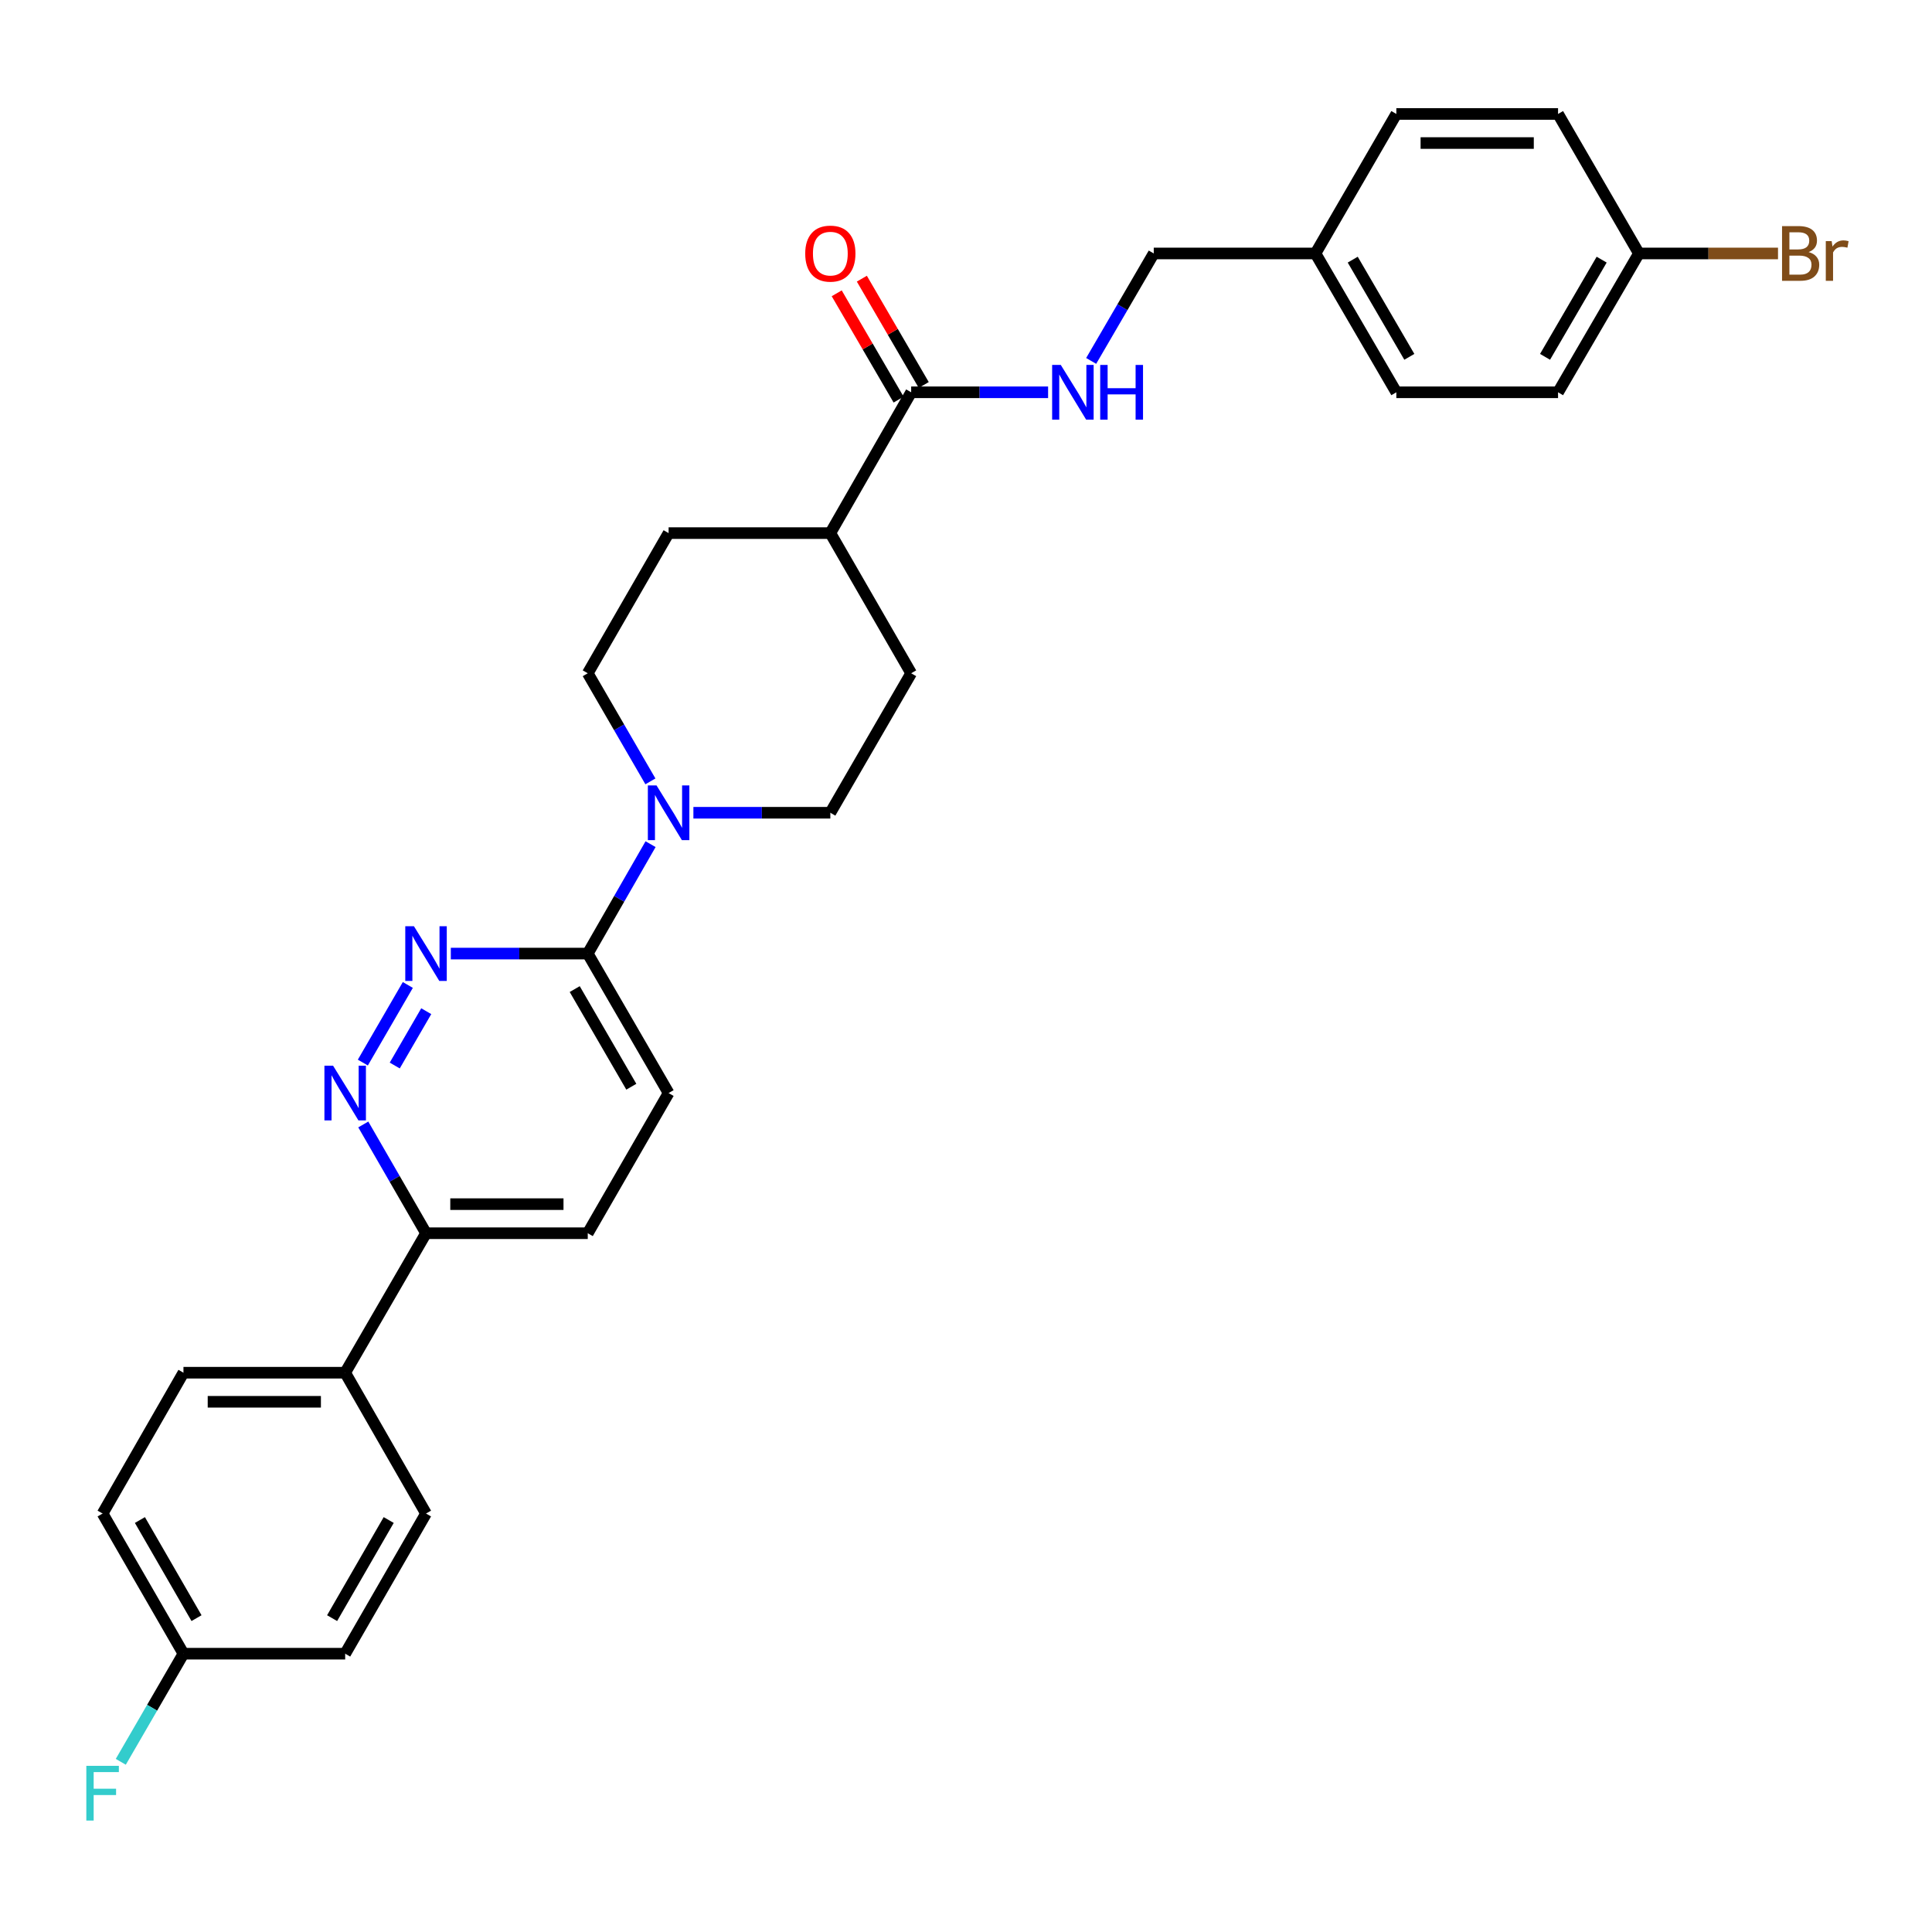 <?xml version='1.0' encoding='iso-8859-1'?>
<svg version='1.1' baseProfile='full'
              xmlns='http://www.w3.org/2000/svg'
                      xmlns:rdkit='http://www.rdkit.org/xml'
                      xmlns:xlink='http://www.w3.org/1999/xlink'
                  xml:space='preserve'
width='1000px' height='1000px' viewBox='0 0 1000 1000'>
<!-- END OF HEADER -->
<rect style='opacity:1.0;fill:#FFFFFF;stroke:none' width='1000' height='1000' x='0' y='0'> </rect>
<path class='bond-1' d='M 211.092,509.817 L 187.806,549.99' style='fill:none;fill-rule:evenodd;stroke:#0000FF;stroke-width:6px;stroke-linecap:butt;stroke-linejoin:miter;stroke-opacity:1' />
<path class='bond-1' d='M 220.623,523.392 L 204.322,551.513' style='fill:none;fill-rule:evenodd;stroke:#0000FF;stroke-width:6px;stroke-linecap:butt;stroke-linejoin:miter;stroke-opacity:1' />
<path class='bond-2' d='M 233.342,493.571 L 268.782,493.571' style='fill:none;fill-rule:evenodd;stroke:#0000FF;stroke-width:6px;stroke-linecap:butt;stroke-linejoin:miter;stroke-opacity:1' />
<path class='bond-2' d='M 268.782,493.571 L 304.221,493.571' style='fill:none;fill-rule:evenodd;stroke:#000000;stroke-width:6px;stroke-linecap:butt;stroke-linejoin:miter;stroke-opacity:1' />
<path class='bond-0' d='M 336.733,436.941 L 320.477,465.256' style='fill:none;fill-rule:evenodd;stroke:#0000FF;stroke-width:6px;stroke-linecap:butt;stroke-linejoin:miter;stroke-opacity:1' />
<path class='bond-0' d='M 320.477,465.256 L 304.221,493.571' style='fill:none;fill-rule:evenodd;stroke:#000000;stroke-width:6px;stroke-linecap:butt;stroke-linejoin:miter;stroke-opacity:1' />
<path class='bond-7' d='M 358.902,420.68 L 394.342,420.68' style='fill:none;fill-rule:evenodd;stroke:#0000FF;stroke-width:6px;stroke-linecap:butt;stroke-linejoin:miter;stroke-opacity:1' />
<path class='bond-7' d='M 394.342,420.68 L 429.782,420.68' style='fill:none;fill-rule:evenodd;stroke:#000000;stroke-width:6px;stroke-linecap:butt;stroke-linejoin:miter;stroke-opacity:1' />
<path class='bond-8' d='M 336.652,404.433 L 320.437,376.458' style='fill:none;fill-rule:evenodd;stroke:#0000FF;stroke-width:6px;stroke-linecap:butt;stroke-linejoin:miter;stroke-opacity:1' />
<path class='bond-8' d='M 320.437,376.458 L 304.221,348.483' style='fill:none;fill-rule:evenodd;stroke:#000000;stroke-width:6px;stroke-linecap:butt;stroke-linejoin:miter;stroke-opacity:1' />
<path class='bond-5' d='M 188.037,582.021 L 204.273,610.168' style='fill:none;fill-rule:evenodd;stroke:#0000FF;stroke-width:6px;stroke-linecap:butt;stroke-linejoin:miter;stroke-opacity:1' />
<path class='bond-5' d='M 204.273,610.168 L 220.509,638.315' style='fill:none;fill-rule:evenodd;stroke:#000000;stroke-width:6px;stroke-linecap:butt;stroke-linejoin:miter;stroke-opacity:1' />
<path class='bond-11' d='M 304.221,493.571 L 346.069,565.767' style='fill:none;fill-rule:evenodd;stroke:#000000;stroke-width:6px;stroke-linecap:butt;stroke-linejoin:miter;stroke-opacity:1' />
<path class='bond-11' d='M 297.475,511.949 L 326.769,562.487' style='fill:none;fill-rule:evenodd;stroke:#000000;stroke-width:6px;stroke-linecap:butt;stroke-linejoin:miter;stroke-opacity:1' />
<path class='bond-3' d='M 471.621,203.052 L 429.782,275.935' style='fill:none;fill-rule:evenodd;stroke:#000000;stroke-width:6px;stroke-linecap:butt;stroke-linejoin:miter;stroke-opacity:1' />
<path class='bond-4' d='M 471.621,203.052 L 507.057,203.052' style='fill:none;fill-rule:evenodd;stroke:#000000;stroke-width:6px;stroke-linecap:butt;stroke-linejoin:miter;stroke-opacity:1' />
<path class='bond-4' d='M 507.057,203.052 L 542.493,203.052' style='fill:none;fill-rule:evenodd;stroke:#0000FF;stroke-width:6px;stroke-linecap:butt;stroke-linejoin:miter;stroke-opacity:1' />
<path class='bond-10' d='M 478.126,199.265 L 462.108,171.754' style='fill:none;fill-rule:evenodd;stroke:#000000;stroke-width:6px;stroke-linecap:butt;stroke-linejoin:miter;stroke-opacity:1' />
<path class='bond-10' d='M 462.108,171.754 L 446.09,144.242' style='fill:none;fill-rule:evenodd;stroke:#FF0000;stroke-width:6px;stroke-linecap:butt;stroke-linejoin:miter;stroke-opacity:1' />
<path class='bond-10' d='M 465.117,206.84 L 449.099,179.328' style='fill:none;fill-rule:evenodd;stroke:#000000;stroke-width:6px;stroke-linecap:butt;stroke-linejoin:miter;stroke-opacity:1' />
<path class='bond-10' d='M 449.099,179.328 L 433.081,151.816' style='fill:none;fill-rule:evenodd;stroke:#FF0000;stroke-width:6px;stroke-linecap:butt;stroke-linejoin:miter;stroke-opacity:1' />
<path class='bond-17' d='M 564.784,186.813 L 580.983,159.002' style='fill:none;fill-rule:evenodd;stroke:#0000FF;stroke-width:6px;stroke-linecap:butt;stroke-linejoin:miter;stroke-opacity:1' />
<path class='bond-17' d='M 580.983,159.002 L 597.181,131.19' style='fill:none;fill-rule:evenodd;stroke:#000000;stroke-width:6px;stroke-linecap:butt;stroke-linejoin:miter;stroke-opacity:1' />
<path class='bond-9' d='M 220.509,638.315 L 178.661,710.512' style='fill:none;fill-rule:evenodd;stroke:#000000;stroke-width:6px;stroke-linecap:butt;stroke-linejoin:miter;stroke-opacity:1' />
<path class='bond-29' d='M 220.509,638.315 L 304.221,638.315' style='fill:none;fill-rule:evenodd;stroke:#000000;stroke-width:6px;stroke-linecap:butt;stroke-linejoin:miter;stroke-opacity:1' />
<path class='bond-29' d='M 233.066,623.262 L 291.665,623.262' style='fill:none;fill-rule:evenodd;stroke:#000000;stroke-width:6px;stroke-linecap:butt;stroke-linejoin:miter;stroke-opacity:1' />
<path class='bond-6' d='M 429.782,275.935 L 346.069,275.935' style='fill:none;fill-rule:evenodd;stroke:#000000;stroke-width:6px;stroke-linecap:butt;stroke-linejoin:miter;stroke-opacity:1' />
<path class='bond-30' d='M 429.782,275.935 L 471.621,348.483' style='fill:none;fill-rule:evenodd;stroke:#000000;stroke-width:6px;stroke-linecap:butt;stroke-linejoin:miter;stroke-opacity:1' />
<path class='bond-13' d='M 429.782,420.68 L 471.621,348.483' style='fill:none;fill-rule:evenodd;stroke:#000000;stroke-width:6px;stroke-linecap:butt;stroke-linejoin:miter;stroke-opacity:1' />
<path class='bond-14' d='M 304.221,348.483 L 346.069,275.935' style='fill:none;fill-rule:evenodd;stroke:#000000;stroke-width:6px;stroke-linecap:butt;stroke-linejoin:miter;stroke-opacity:1' />
<path class='bond-15' d='M 178.661,710.512 L 94.957,710.512' style='fill:none;fill-rule:evenodd;stroke:#000000;stroke-width:6px;stroke-linecap:butt;stroke-linejoin:miter;stroke-opacity:1' />
<path class='bond-15' d='M 166.106,725.565 L 107.513,725.565' style='fill:none;fill-rule:evenodd;stroke:#000000;stroke-width:6px;stroke-linecap:butt;stroke-linejoin:miter;stroke-opacity:1' />
<path class='bond-16' d='M 178.661,710.512 L 220.509,783.403' style='fill:none;fill-rule:evenodd;stroke:#000000;stroke-width:6px;stroke-linecap:butt;stroke-linejoin:miter;stroke-opacity:1' />
<path class='bond-12' d='M 346.069,565.767 L 304.221,638.315' style='fill:none;fill-rule:evenodd;stroke:#000000;stroke-width:6px;stroke-linecap:butt;stroke-linejoin:miter;stroke-opacity:1' />
<path class='bond-21' d='M 94.957,710.512 L 53.101,783.403' style='fill:none;fill-rule:evenodd;stroke:#000000;stroke-width:6px;stroke-linecap:butt;stroke-linejoin:miter;stroke-opacity:1' />
<path class='bond-22' d='M 220.509,783.403 L 178.661,855.951' style='fill:none;fill-rule:evenodd;stroke:#000000;stroke-width:6px;stroke-linecap:butt;stroke-linejoin:miter;stroke-opacity:1' />
<path class='bond-22' d='M 201.192,786.763 L 171.899,837.547' style='fill:none;fill-rule:evenodd;stroke:#000000;stroke-width:6px;stroke-linecap:butt;stroke-linejoin:miter;stroke-opacity:1' />
<path class='bond-20' d='M 597.181,131.19 L 680.885,131.19' style='fill:none;fill-rule:evenodd;stroke:#000000;stroke-width:6px;stroke-linecap:butt;stroke-linejoin:miter;stroke-opacity:1' />
<path class='bond-18' d='M 94.957,855.951 L 178.661,855.951' style='fill:none;fill-rule:evenodd;stroke:#000000;stroke-width:6px;stroke-linecap:butt;stroke-linejoin:miter;stroke-opacity:1' />
<path class='bond-23' d='M 94.957,855.951 L 78.738,883.93' style='fill:none;fill-rule:evenodd;stroke:#000000;stroke-width:6px;stroke-linecap:butt;stroke-linejoin:miter;stroke-opacity:1' />
<path class='bond-23' d='M 78.738,883.93 L 62.519,911.909' style='fill:none;fill-rule:evenodd;stroke:#33CCCC;stroke-width:6px;stroke-linecap:butt;stroke-linejoin:miter;stroke-opacity:1' />
<path class='bond-31' d='M 94.957,855.951 L 53.101,783.403' style='fill:none;fill-rule:evenodd;stroke:#000000;stroke-width:6px;stroke-linecap:butt;stroke-linejoin:miter;stroke-opacity:1' />
<path class='bond-31' d='M 101.717,837.546 L 72.418,786.762' style='fill:none;fill-rule:evenodd;stroke:#000000;stroke-width:6px;stroke-linecap:butt;stroke-linejoin:miter;stroke-opacity:1' />
<path class='bond-19' d='M 848.302,131.19 L 806.446,203.052' style='fill:none;fill-rule:evenodd;stroke:#000000;stroke-width:6px;stroke-linecap:butt;stroke-linejoin:miter;stroke-opacity:1' />
<path class='bond-19' d='M 829.016,134.393 L 799.716,184.697' style='fill:none;fill-rule:evenodd;stroke:#000000;stroke-width:6px;stroke-linecap:butt;stroke-linejoin:miter;stroke-opacity:1' />
<path class='bond-24' d='M 848.302,131.19 L 884.298,131.19' style='fill:none;fill-rule:evenodd;stroke:#000000;stroke-width:6px;stroke-linecap:butt;stroke-linejoin:miter;stroke-opacity:1' />
<path class='bond-24' d='M 884.298,131.19 L 920.293,131.19' style='fill:none;fill-rule:evenodd;stroke:#7F4C19;stroke-width:6px;stroke-linecap:butt;stroke-linejoin:miter;stroke-opacity:1' />
<path class='bond-32' d='M 848.302,131.19 L 806.446,58.985' style='fill:none;fill-rule:evenodd;stroke:#000000;stroke-width:6px;stroke-linecap:butt;stroke-linejoin:miter;stroke-opacity:1' />
<path class='bond-27' d='M 680.885,131.19 L 722.742,58.985' style='fill:none;fill-rule:evenodd;stroke:#000000;stroke-width:6px;stroke-linecap:butt;stroke-linejoin:miter;stroke-opacity:1' />
<path class='bond-28' d='M 680.885,131.19 L 722.742,203.052' style='fill:none;fill-rule:evenodd;stroke:#000000;stroke-width:6px;stroke-linecap:butt;stroke-linejoin:miter;stroke-opacity:1' />
<path class='bond-28' d='M 700.171,134.393 L 729.471,184.697' style='fill:none;fill-rule:evenodd;stroke:#000000;stroke-width:6px;stroke-linecap:butt;stroke-linejoin:miter;stroke-opacity:1' />
<path class='bond-25' d='M 806.446,203.052 L 722.742,203.052' style='fill:none;fill-rule:evenodd;stroke:#000000;stroke-width:6px;stroke-linecap:butt;stroke-linejoin:miter;stroke-opacity:1' />
<path class='bond-26' d='M 806.446,58.985 L 722.742,58.985' style='fill:none;fill-rule:evenodd;stroke:#000000;stroke-width:6px;stroke-linecap:butt;stroke-linejoin:miter;stroke-opacity:1' />
<path class='bond-26' d='M 793.89,74.038 L 735.297,74.038' style='fill:none;fill-rule:evenodd;stroke:#000000;stroke-width:6px;stroke-linecap:butt;stroke-linejoin:miter;stroke-opacity:1' />
<path  class='atom-0' d='M 214.249 479.411
L 223.529 494.411
Q 224.449 495.891, 225.929 498.571
Q 227.409 501.251, 227.489 501.411
L 227.489 479.411
L 231.249 479.411
L 231.249 507.731
L 227.369 507.731
L 217.409 491.331
Q 216.249 489.411, 215.009 487.211
Q 213.809 485.011, 213.449 484.331
L 213.449 507.731
L 209.769 507.731
L 209.769 479.411
L 214.249 479.411
' fill='#0000FF'/>
<path  class='atom-1' d='M 339.809 406.52
L 349.089 421.52
Q 350.009 423, 351.489 425.68
Q 352.969 428.36, 353.049 428.52
L 353.049 406.52
L 356.809 406.52
L 356.809 434.84
L 352.929 434.84
L 342.969 418.44
Q 341.809 416.52, 340.569 414.32
Q 339.369 412.12, 339.009 411.44
L 339.009 434.84
L 335.329 434.84
L 335.329 406.52
L 339.809 406.52
' fill='#0000FF'/>
<path  class='atom-2' d='M 172.401 551.607
L 181.681 566.607
Q 182.601 568.087, 184.081 570.767
Q 185.561 573.447, 185.641 573.607
L 185.641 551.607
L 189.401 551.607
L 189.401 579.927
L 185.521 579.927
L 175.561 563.527
Q 174.401 561.607, 173.161 559.407
Q 171.961 557.207, 171.601 556.527
L 171.601 579.927
L 167.921 579.927
L 167.921 551.607
L 172.401 551.607
' fill='#0000FF'/>
<path  class='atom-5' d='M 549.065 188.892
L 558.345 203.892
Q 559.265 205.372, 560.745 208.052
Q 562.225 210.732, 562.305 210.892
L 562.305 188.892
L 566.065 188.892
L 566.065 217.212
L 562.185 217.212
L 552.225 200.812
Q 551.065 198.892, 549.825 196.692
Q 548.625 194.492, 548.265 193.812
L 548.265 217.212
L 544.585 217.212
L 544.585 188.892
L 549.065 188.892
' fill='#0000FF'/>
<path  class='atom-5' d='M 569.465 188.892
L 573.305 188.892
L 573.305 200.932
L 587.785 200.932
L 587.785 188.892
L 591.625 188.892
L 591.625 217.212
L 587.785 217.212
L 587.785 204.132
L 573.305 204.132
L 573.305 217.212
L 569.465 217.212
L 569.465 188.892
' fill='#0000FF'/>
<path  class='atom-11' d='M 416.782 131.27
Q 416.782 124.47, 420.142 120.67
Q 423.502 116.87, 429.782 116.87
Q 436.062 116.87, 439.422 120.67
Q 442.782 124.47, 442.782 131.27
Q 442.782 138.15, 439.382 142.07
Q 435.982 145.95, 429.782 145.95
Q 423.542 145.95, 420.142 142.07
Q 416.782 138.19, 416.782 131.27
M 429.782 142.75
Q 434.102 142.75, 436.422 139.87
Q 438.782 136.95, 438.782 131.27
Q 438.782 125.71, 436.422 122.91
Q 434.102 120.07, 429.782 120.07
Q 425.462 120.07, 423.102 122.87
Q 420.782 125.67, 420.782 131.27
Q 420.782 136.99, 423.102 139.87
Q 425.462 142.75, 429.782 142.75
' fill='#FF0000'/>
<path  class='atom-24' d='M 44.681 913.996
L 61.521 913.996
L 61.521 917.236
L 48.481 917.236
L 48.481 925.836
L 60.081 925.836
L 60.081 929.116
L 48.481 929.116
L 48.481 942.316
L 44.681 942.316
L 44.681 913.996
' fill='#33CCCC'/>
<path  class='atom-25' d='M 936.146 130.47
Q 938.866 131.23, 940.226 132.91
Q 941.626 134.55, 941.626 136.99
Q 941.626 140.91, 939.106 143.15
Q 936.626 145.35, 931.906 145.35
L 922.386 145.35
L 922.386 117.03
L 930.746 117.03
Q 935.586 117.03, 938.026 118.99
Q 940.466 120.95, 940.466 124.55
Q 940.466 128.83, 936.146 130.47
M 926.186 120.23
L 926.186 129.11
L 930.746 129.11
Q 933.546 129.11, 934.986 127.99
Q 936.466 126.83, 936.466 124.55
Q 936.466 120.23, 930.746 120.23
L 926.186 120.23
M 931.906 142.15
Q 934.666 142.15, 936.146 140.83
Q 937.626 139.51, 937.626 136.99
Q 937.626 134.67, 935.986 133.51
Q 934.386 132.31, 931.306 132.31
L 926.186 132.31
L 926.186 142.15
L 931.906 142.15
' fill='#7F4C19'/>
<path  class='atom-25' d='M 948.066 124.79
L 948.506 127.63
Q 950.666 124.43, 954.186 124.43
Q 955.306 124.43, 956.826 124.83
L 956.226 128.19
Q 954.506 127.79, 953.546 127.79
Q 951.866 127.79, 950.746 128.47
Q 949.666 129.11, 948.786 130.67
L 948.786 145.35
L 945.026 145.35
L 945.026 124.79
L 948.066 124.79
' fill='#7F4C19'/>
</svg>
